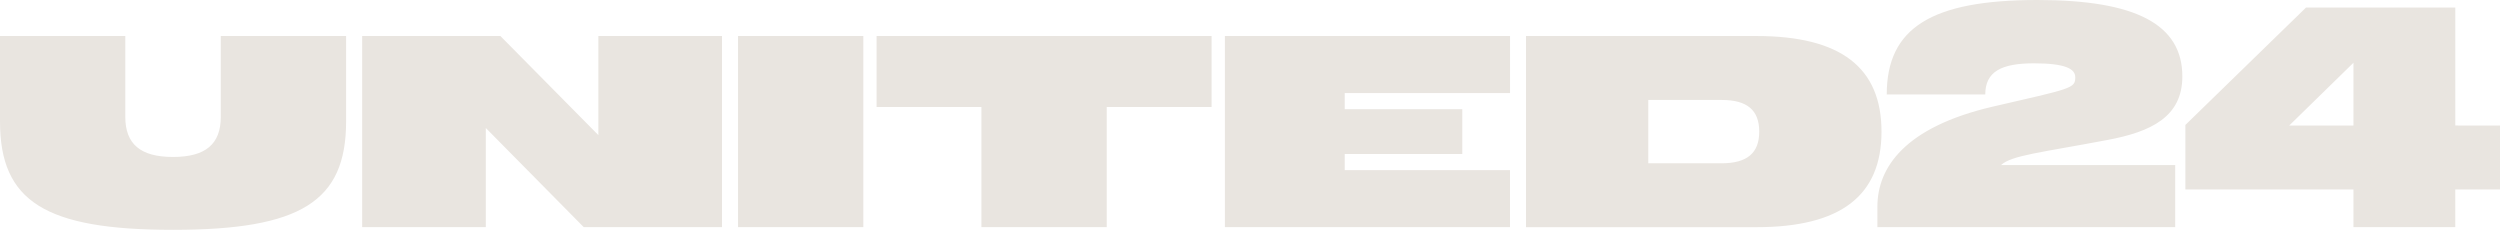 <svg width="288" height="27" viewBox="0 0 288 27" fill="none" xmlns="http://www.w3.org/2000/svg">
<path d="M85.02 4.149H99.456V26.163H85.02V4.149ZM25.435 13.457C25.435 16.602 23.682 18.082 19.936 18.082C16.189 18.082 14.434 16.604 14.434 13.457V4.149H0V13.993C0 23.207 5.213 26.477 19.936 26.477C34.658 26.477 39.871 23.201 39.871 13.993V4.149H25.435V13.457ZM100.982 12.326H113.06V26.163H127.496V12.326H139.575V4.149H100.982V12.326ZM68.932 15.565L57.644 4.149H41.722V26.163H55.965V14.746L67.243 26.163H83.173V4.149H68.932V15.565ZM251.406 8.806C251.406 2.8 246.033 0 234.714 0C222.505 0 217.353 3.208 217.353 10.881H228.703C228.703 8.239 230.579 7.295 234.301 7.295C237.924 7.295 239.07 7.925 239.07 8.9C239.07 10.189 238.656 10.189 229.524 12.295C219.414 14.654 216.276 19.309 216.276 23.806V26.165H250.583V19.018H230.517C231.727 17.885 235.16 17.571 242.759 16.128C247.813 15.188 251.406 13.457 251.406 8.806ZM141.108 26.163H173.952V19.596H154.911V17.741H168.456V12.577H154.911V10.721H173.956V4.149H141.108V26.163ZM288 14.465V21.824H282.849V26.163H271.119V21.824H251.756V14.394L265.651 0.871H282.851V14.457L288 14.465ZM271.117 7.232L263.714 14.465H271.117V7.232ZM216.749 15.164C216.749 22.554 212.043 26.171 202.345 26.171H175.797V4.149H202.345C212.043 4.149 216.749 7.765 216.749 15.164ZM202.664 15.164C202.664 12.679 201.264 11.515 198.339 11.515H189.882V18.812H198.339C201.264 18.804 202.664 17.64 202.664 15.164Z" fill="#E9E5E0"/>
</svg>
